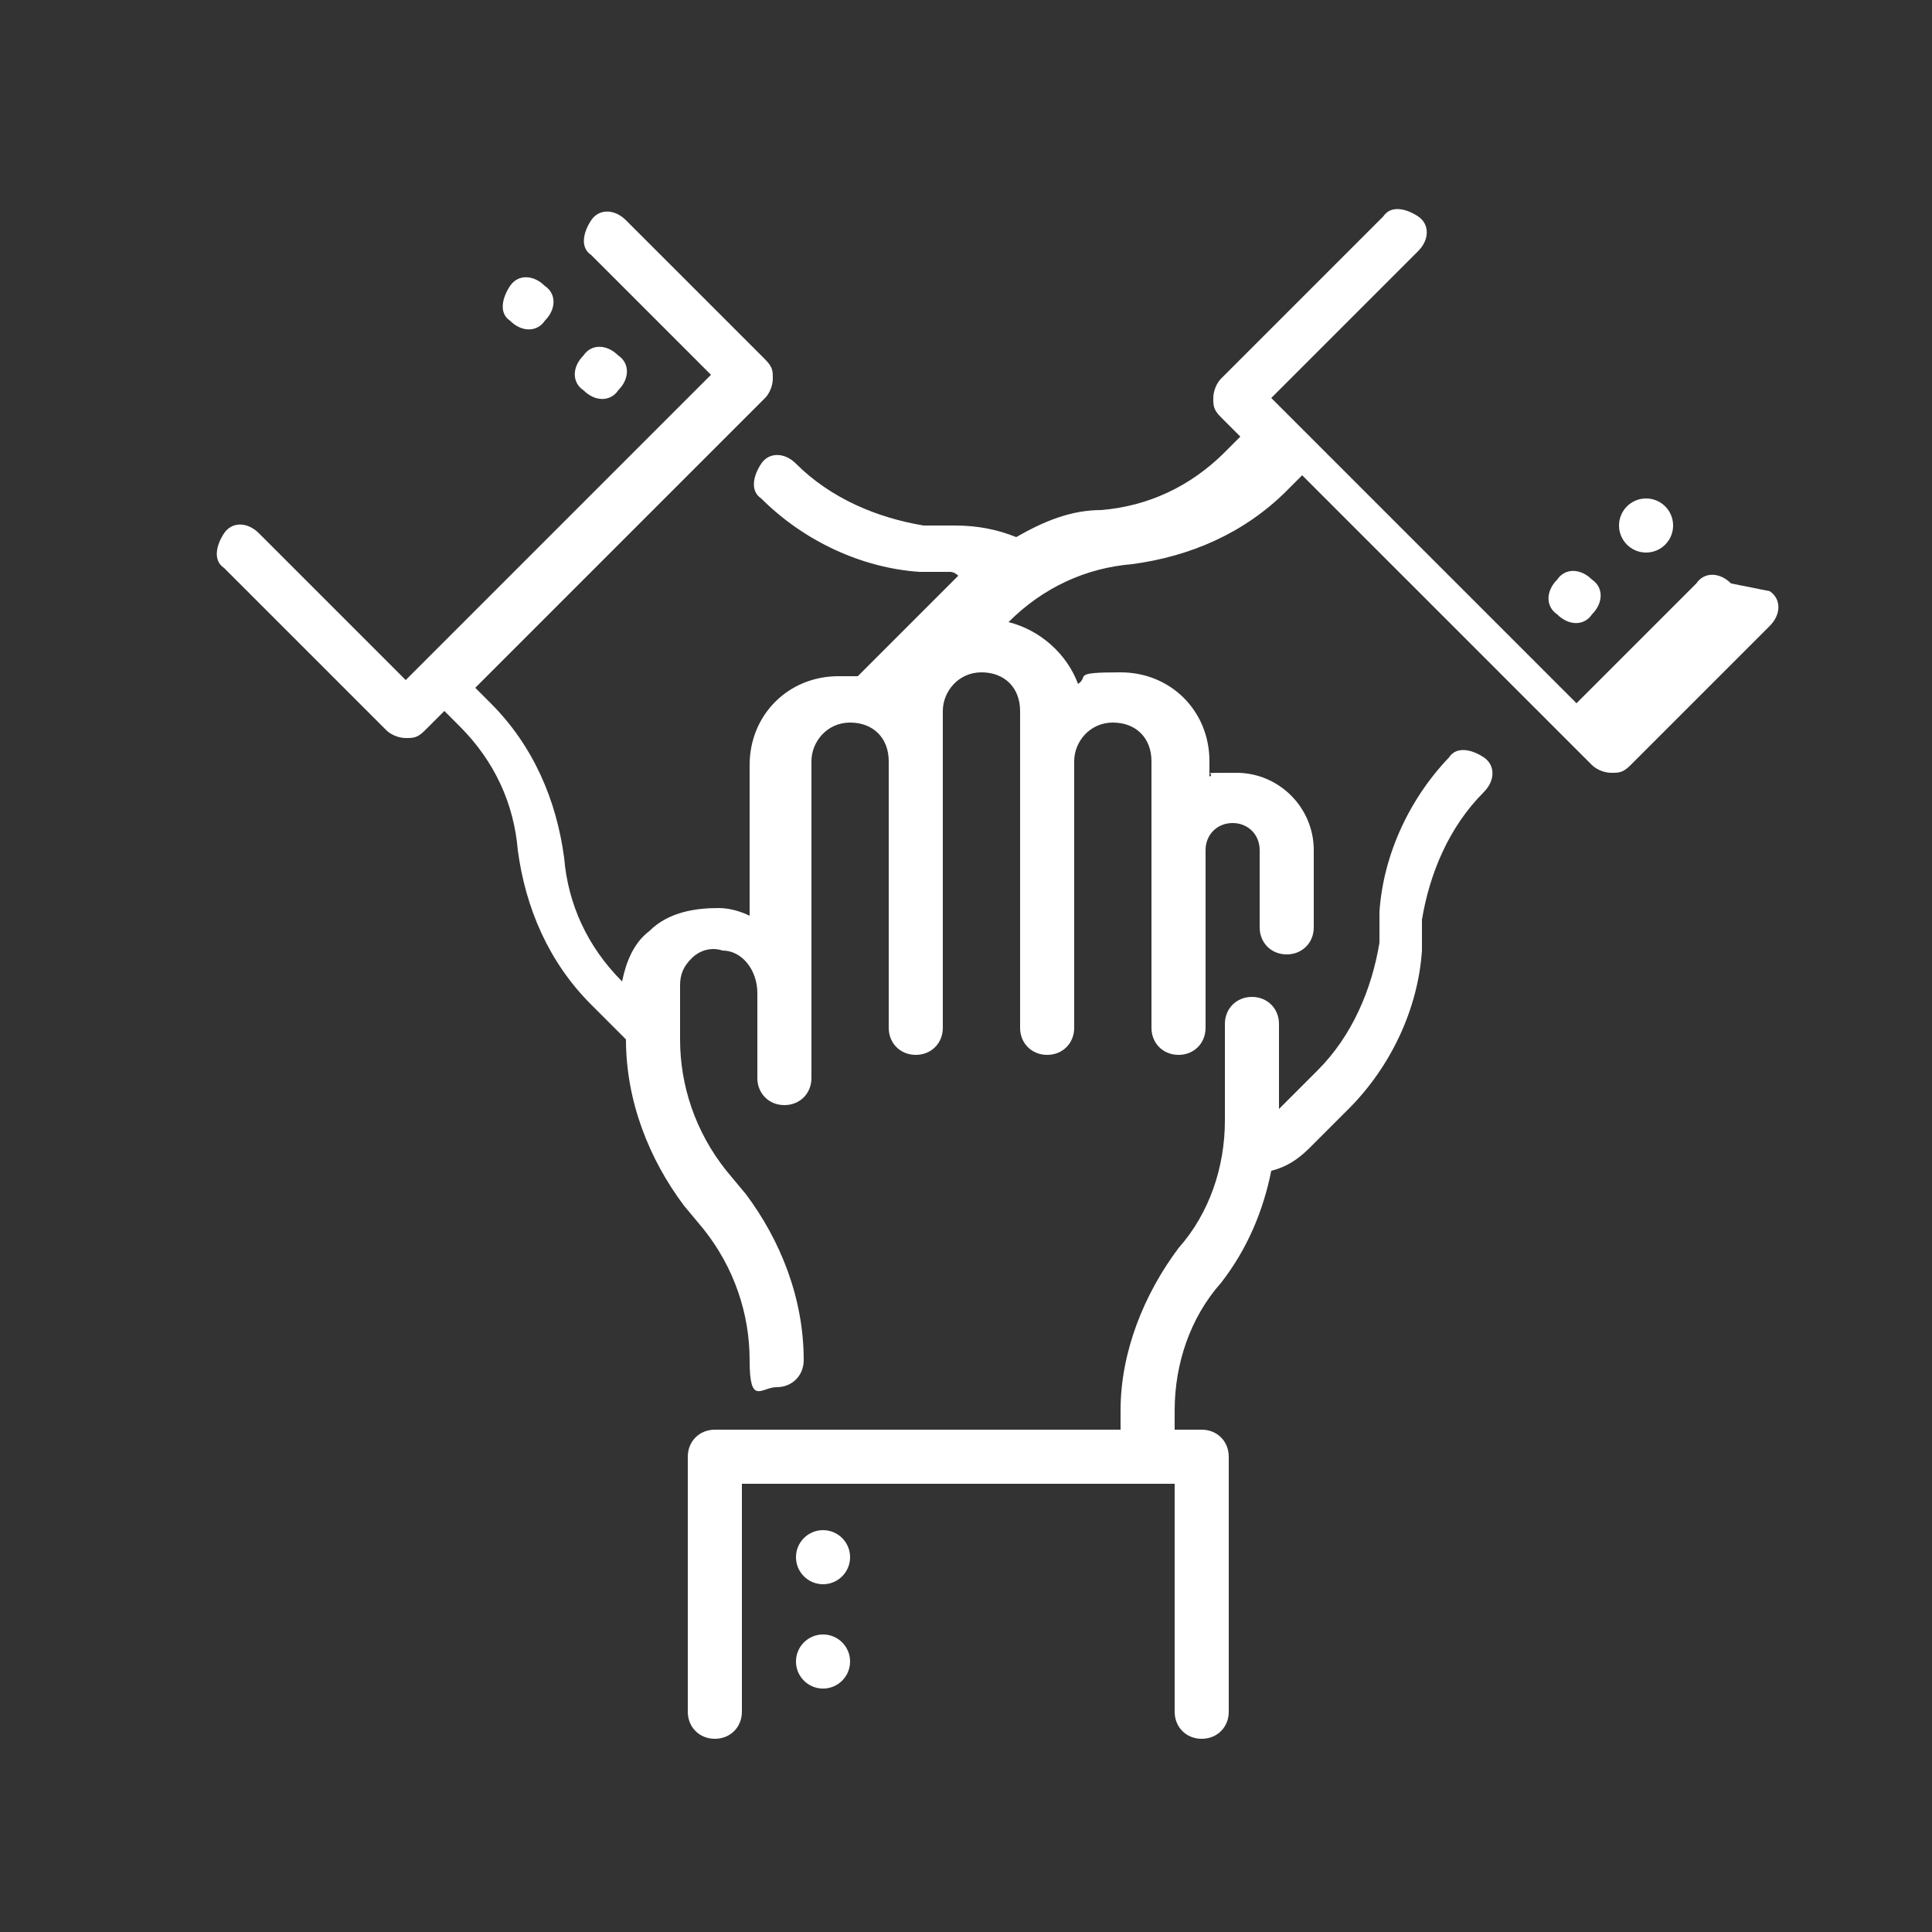 <?xml version="1.0" encoding="UTF-8"?>
<svg xmlns="http://www.w3.org/2000/svg" id="Ebene_1" data-name="Ebene 1" version="1.1" viewBox="0 0 50 50" width="80" height="80">
  <rect x="0" y="0" width="50" height="50" fill="#333333" stroke="none"/>
  <defs>
    <style>
      .cls-1 {
        fill: #fff;
        stroke-width: 0px;
      }
    </style>
  </defs>
  <path class="cls-1" d="M16,10.1c.3-.3.3-.7,0-.9-.3-.3-.7-.3-.9,0-.3.3-.3.7,0,.9.3.3.7.3.9,0Z"/>
  <path class="cls-1" d="M14.1,8.3c.3-.3.3-.7,0-.9-.3-.3-.7-.3-.9,0s-.3.7,0,.9c.3.3.7.3.9,0Z"/>
  <path class="cls-1" d="M37.6,19.5c-1.1,1.1-1.8,2.6-1.9,4.1v.8c-.2,1.2-.7,2.4-1.6,3.3l-1,1v-2.2c0-.4-.3-.7-.7-.7s-.7.3-.7.7v2.5c0,1.2-.4,2.4-1.2,3.3-.9,1.2-1.5,2.7-1.5,4.2v.5h-10.5c-.4,0-.7.3-.7.7v6.6c0,.4.3.7.7.7s.7-.3.7-.7v-5.9h11.2v5.9c0,.4.3.7.7.7s.7-.3.7-.7v-6.6c0-.4-.3-.7-.7-.7h-.7v-.5c0-1.2.4-2.4,1.2-3.3.7-.9,1.1-1.9,1.3-2.9.4-.1.7-.3,1-.6l1-1c1.1-1.1,1.8-2.6,1.9-4.1v-.8c.2-1.2.7-2.4,1.6-3.3.3-.3.3-.7,0-.9s-.7-.3-.9,0Z"/>
  <path class="cls-1" d="M44.8,15.1c-.3-.3-.7-.3-.9,0l-3.1,3.1-7.9-7.9,3.8-3.8c.3-.3.3-.7,0-.9s-.7-.3-.9,0l-4.2,4.2c-.1.1-.2.3-.2.5s0,.3.2.5l.5.5-.4.4c-.9.9-2,1.4-3.2,1.5-.8,0-1.5.3-2.2.7-.5-.2-1-.3-1.6-.3h-.8c-1.2-.2-2.4-.7-3.3-1.6-.3-.3-.7-.3-.9,0s-.3.7,0,.9c1.1,1.1,2.6,1.8,4.1,1.9h.8c0,0,.1,0,.2.1,0,0-.2.2-.3.3l-2.3,2.3c-.2,0-.3,0-.5,0-1.3,0-2.3,1-2.3,2.3v3.9c-.2-.1-.5-.2-.8-.2-.6,0-1.3.1-1.8.6-.4.3-.6.8-.7,1.3-.9-.9-1.4-2-1.5-3.2-.2-1.5-.8-2.9-1.9-4l-.4-.4,7.5-7.5c.1-.1.2-.3.2-.5s0-.3-.2-.5l-3.6-3.6c-.3-.3-.7-.3-.9,0s-.3.7,0,.9l3.1,3.1-7.9,7.9-3.8-3.8c-.3-.3-.7-.3-.9,0s-.3.7,0,.9l4.2,4.2c.1.1.3.2.5.2s.3,0,.5-.2l.5-.5.4.4c.9.9,1.4,2,1.5,3.2.2,1.5.8,2.9,1.9,4l.9.9h0c0,1.6.6,3.1,1.5,4.3l.5.6c.8,1,1.2,2.2,1.2,3.4s.3.7.7.7.7-.3.7-.7c0-1.6-.6-3.1-1.5-4.3l-.5-.6c-.8-1-1.2-2.2-1.2-3.4v-1.4c0-.3.1-.5.3-.7.2-.2.5-.3.8-.2.5,0,.9.5.9,1.1v2.2c0,.4.3.7.7.7s.7-.3.7-.7v-8.2c0-.5.4-1,1-1s1,.4,1,1v6.9c0,.4.3.7.7.7s.7-.3.7-.7v-8.2c0-.5.4-1,1-1s1,.4,1,1v8.2c0,.4.3.7.7.7s.7-.3.7-.7v-6.9c0-.5.4-1,1-1s1,.4,1,1v6.9c0,.4.3.7.7.7s.7-.3.7-.7v-4.6c0-.4.3-.7.7-.7s.7.3.7.7v2c0,.4.3.7.7.7s.7-.3.7-.7v-2c0-1.1-.9-2-2-2s-.5,0-.7.1v-.4c0-1.3-1-2.3-2.3-2.3s-.8.1-1.1.3c-.3-.8-1-1.4-1.8-1.6.9-.9,2-1.4,3.2-1.5,1.5-.2,2.9-.8,4-1.9l.4-.4,7.5,7.5c.1.1.3.2.5.2s.3,0,.5-.2l3.6-3.6c.3-.3.3-.7,0-.9Z"/>
  <path class="cls-1" d="M41.2,15.9c.3-.3.3-.7,0-.9-.3-.3-.7-.3-.9,0-.3.3-.3.7,0,.9.3.3.7.3.9,0Z"/>
  <circle class="cls-1" cx="42.6" cy="13.6" r=".7"/>
  <circle class="cls-1" cx="21.3" cy="40.3" r=".7"/>
  <circle class="cls-1" cx="21.3" cy="43" r=".7"/>
</svg>
